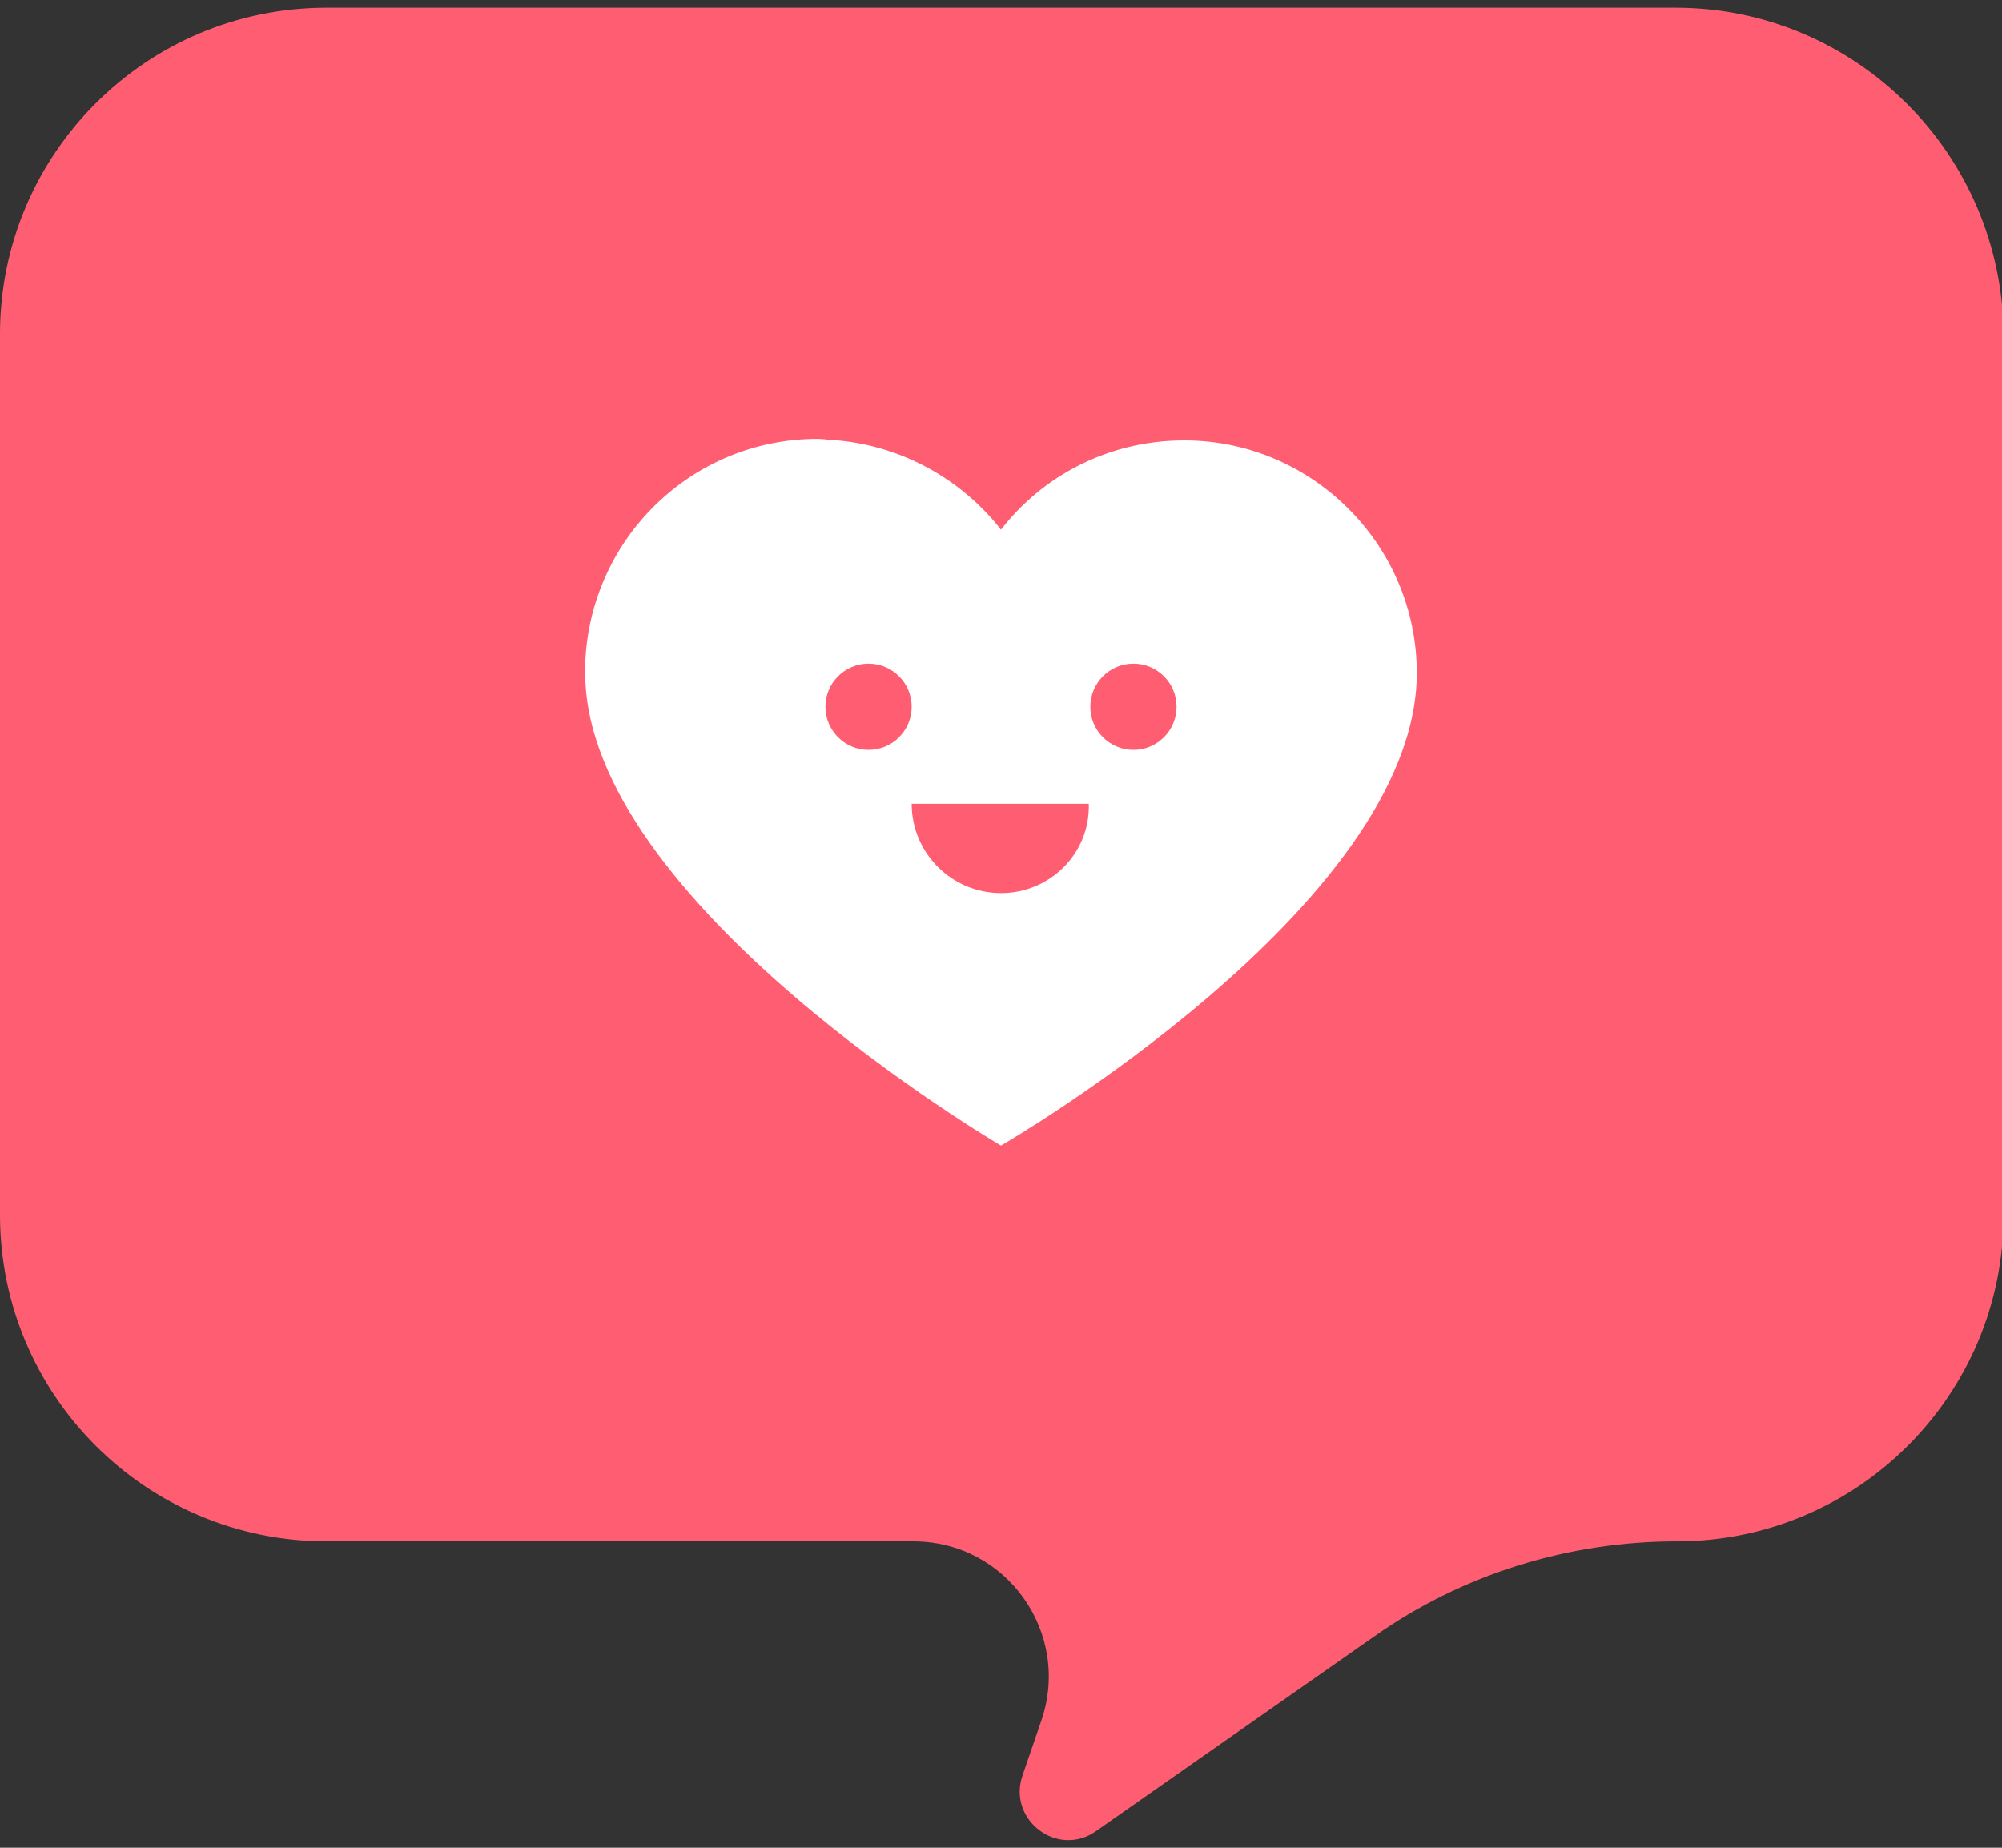 <?xml version="1.0" encoding="utf-8"?>
<!-- Generator: Adobe Illustrator 25.4.1, SVG Export Plug-In . SVG Version: 6.00 Build 0)  -->
<svg version="1.1" id="圖層_1" xmlns="http://www.w3.org/2000/svg" xmlns:xlink="http://www.w3.org/1999/xlink" x="0px" y="0px"
	 viewBox="0 0 130 120" style="enable-background:new 0 0 130 120;" xml:space="preserve">
<rect x="0" y="0" width="130" height="120" fill="#333333" stroke="none"/>
<style type="text/css">
	.st0{fill:#FF5E72;}
	.st1{fill:#FFFFFF;}
</style>
<g>
	<g>
		<path class="st0" d="M108.8,0.5H21.2C9.5,0.5,0,10,0,21.7v57.2c0,11.7,9.5,21.2,21.2,21.2h38.1c6.1,0,10.3,6,8.3,11.7l-1.2,3.5
			c-1,2.9,2.3,5.4,4.8,3.6l18-12.6c5.8-4.1,12.7-6.2,19.7-6.2l0,0c11.7,0,21.2-9.5,21.2-21.2V21.7C130,10,120.5,0.5,108.8,0.5z"/>
	</g>
	<g>
		<g>
			<path class="st1" d="M38,43.7c0,14.9,27,30.7,27,30.7s27-15.6,27-30.7c0-8.3-6.8-15.1-15.1-15.1c-4.9,0-9.2,2.3-11.9,5.8
				c-2.5-3.2-6.3-5.4-10.6-5.8c-0.4,0-0.9-0.1-1.3-0.1c-8.2,0-14.8,6.5-15.1,14.6C38,43.4,38,43.6,38,43.7z"/>
		</g>
		<g>
			<g>
				<circle class="st0" cx="73.6" cy="45.9" r="2.8"/>
				<circle class="st0" cx="56.4" cy="45.9" r="2.8"/>
			</g>
			<path class="st0" d="M65,58c-3.2,0-5.8-2.6-5.8-5.8h11.5C70.8,55.4,68.2,58,65,58z"/>
		</g>
	</g>
</g>
</svg>
